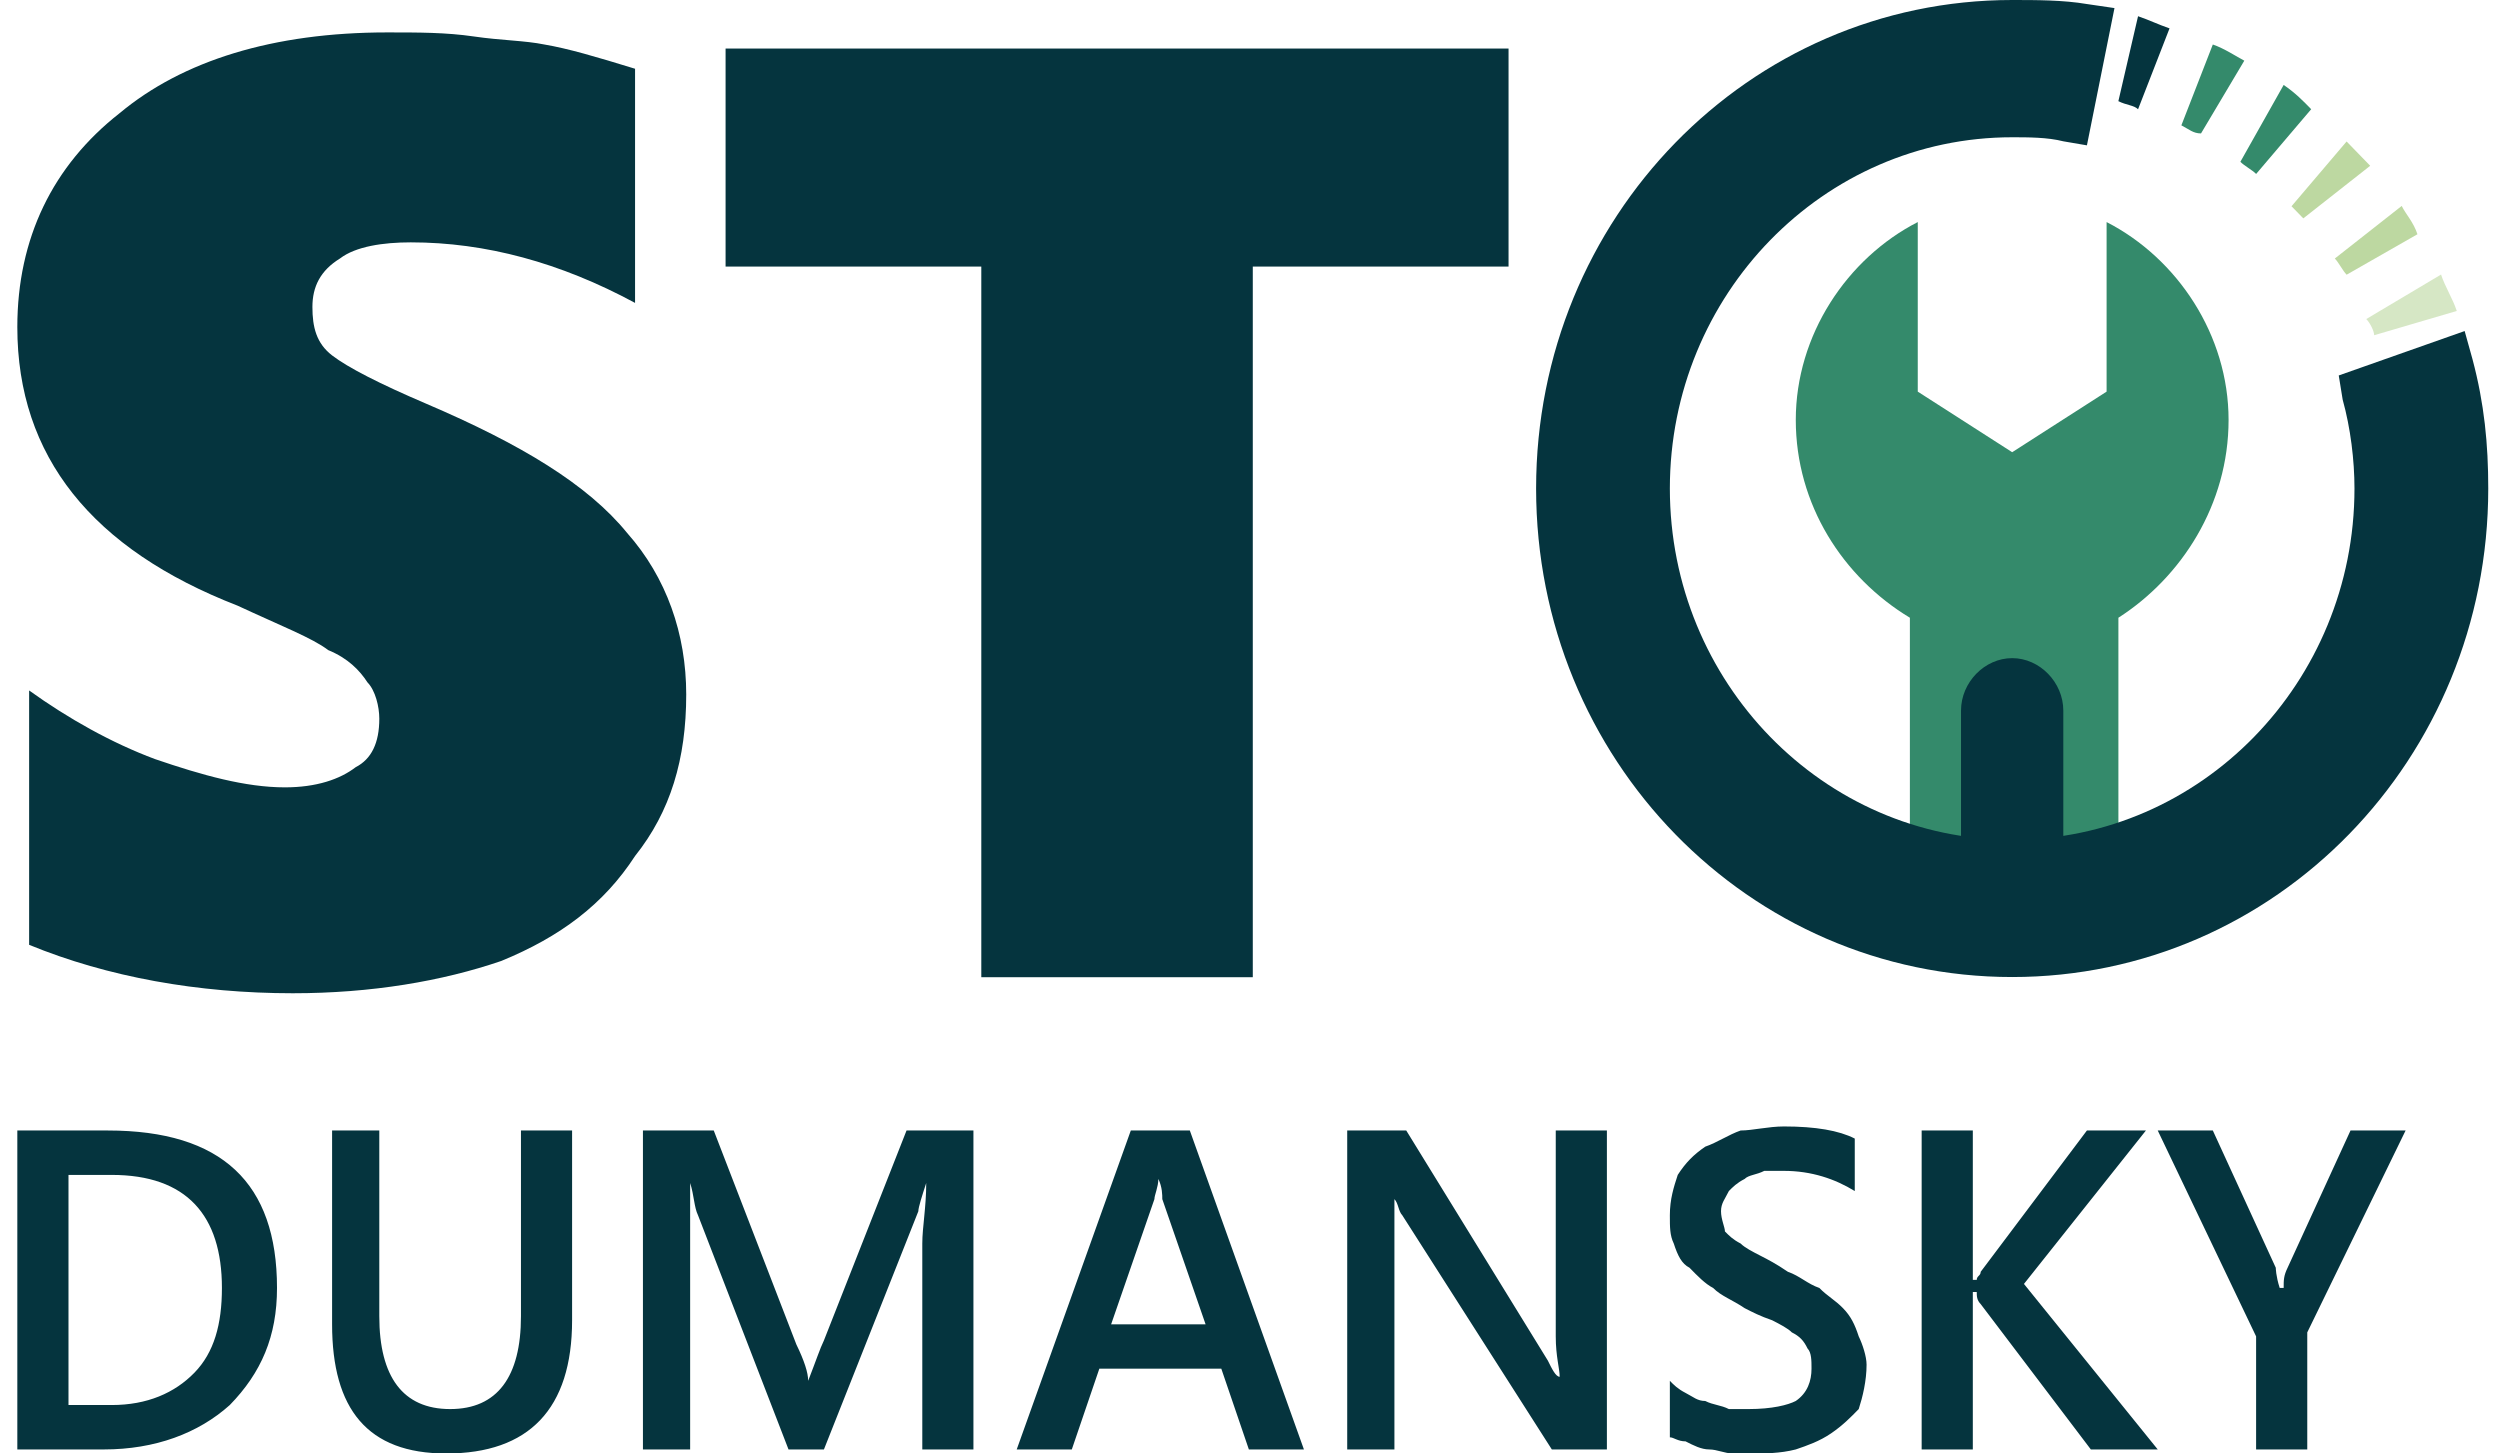 <svg width="86" height="50" viewBox="0 0 86 50" fill="none" xmlns="http://www.w3.org/2000/svg">
<path d="M0.596 49.861V38.889H3.709C7.634 38.889 9.529 40.695 9.529 44.306C9.529 45.972 8.988 47.222 7.905 48.333C6.822 49.306 5.333 49.861 3.574 49.861H0.596ZM2.356 40.417V48.333H3.845C5.063 48.333 6.01 47.917 6.687 47.222C7.364 46.528 7.634 45.556 7.634 44.306C7.634 41.806 6.416 40.417 3.845 40.417H2.356ZM19.68 45.417C19.68 48.472 18.192 50 15.349 50C12.642 50 11.424 48.472 11.424 45.556V38.889H13.048V45.278C13.048 47.361 13.86 48.472 15.485 48.472C17.109 48.472 17.921 47.361 17.921 45.278V38.889H19.68V45.417ZM33.486 49.861H31.727V42.778C31.727 42.222 31.862 41.528 31.862 40.695C31.727 41.111 31.591 41.528 31.591 41.667L28.343 49.861H27.125L24.012 41.806C23.876 41.528 23.876 41.111 23.741 40.695C23.741 41.111 23.741 41.806 23.741 42.778V49.861H22.117V38.889H24.553L27.395 46.25C27.666 46.806 27.801 47.222 27.801 47.5C28.072 46.806 28.207 46.389 28.343 46.111L31.185 38.889H33.486V49.861ZM44.855 49.861H42.961L42.013 47.083H37.817L36.87 49.861H34.975L38.9 38.889H40.93L44.855 49.861ZM41.472 45.556L39.983 41.25C39.983 41.111 39.983 40.834 39.847 40.556C39.847 40.834 39.712 41.111 39.712 41.25L38.223 45.556H41.472ZM55.277 49.861H53.383L48.239 41.806C48.104 41.667 48.104 41.389 47.968 41.25C47.968 41.389 47.968 41.945 47.968 42.639V49.861H46.344V38.889H48.375L53.247 46.806C53.383 47.083 53.518 47.361 53.653 47.361C53.653 47.083 53.518 46.667 53.518 45.972V38.889H55.277V49.861ZM57.443 49.444V47.5C57.578 47.639 57.714 47.778 57.984 47.917C58.255 48.056 58.39 48.194 58.661 48.194C58.932 48.333 59.203 48.333 59.473 48.472C59.744 48.472 59.879 48.472 60.15 48.472C60.962 48.472 61.504 48.333 61.774 48.194C62.18 47.917 62.316 47.5 62.316 47.083C62.316 46.806 62.316 46.528 62.18 46.389C62.045 46.111 61.91 45.972 61.639 45.834C61.504 45.695 61.233 45.556 60.962 45.417C60.556 45.278 60.285 45.139 60.015 45C59.609 44.722 59.203 44.584 58.932 44.306C58.661 44.167 58.39 43.889 58.12 43.611C57.849 43.472 57.714 43.195 57.578 42.778C57.443 42.5 57.443 42.222 57.443 41.806C57.443 41.25 57.578 40.834 57.714 40.417C57.984 40 58.255 39.722 58.661 39.445C59.067 39.306 59.473 39.028 59.879 38.889C60.285 38.889 60.827 38.75 61.368 38.75C62.451 38.75 63.263 38.889 63.804 39.167V40.972C63.128 40.556 62.316 40.278 61.368 40.278C61.097 40.278 60.962 40.278 60.691 40.278C60.421 40.417 60.15 40.417 60.015 40.556C59.744 40.695 59.609 40.834 59.473 40.972C59.338 41.25 59.203 41.389 59.203 41.667C59.203 41.945 59.338 42.222 59.338 42.361C59.473 42.5 59.609 42.639 59.879 42.778C60.015 42.917 60.285 43.056 60.556 43.195C60.827 43.334 61.097 43.472 61.504 43.75C61.91 43.889 62.18 44.167 62.586 44.306C62.857 44.584 63.128 44.722 63.398 45C63.669 45.278 63.804 45.556 63.94 45.972C64.075 46.25 64.21 46.667 64.21 46.944C64.21 47.5 64.075 48.056 63.94 48.472C63.669 48.75 63.398 49.028 62.992 49.306C62.586 49.583 62.18 49.722 61.774 49.861C61.233 50 60.691 50 60.285 50C60.015 50 59.879 50 59.609 50C59.338 50 59.067 49.861 58.797 49.861C58.526 49.861 58.255 49.722 57.984 49.583C57.714 49.583 57.578 49.444 57.443 49.444ZM74.226 49.861H71.925L68.136 44.861C68 44.722 68 44.584 68 44.445H67.865V49.861H66.105V38.889H67.865V44.028H68C68 43.889 68.136 43.889 68.136 43.75L71.79 38.889H73.82L69.624 44.167L74.226 49.861ZM82.753 38.889L79.37 45.834V49.861H77.61V45.972L74.226 38.889H76.121L78.287 43.611C78.287 43.611 78.287 43.889 78.422 44.306H78.558C78.558 44.028 78.558 43.889 78.693 43.611L80.858 38.889H82.753Z" fill="#05343E"/>
<path d="M23.606 23.891C23.606 26.113 23.064 27.919 21.846 29.446C20.763 31.113 19.274 32.224 17.244 33.057C15.214 33.752 12.778 34.168 10.071 34.168C6.822 34.168 3.709 33.613 1.002 32.502V23.752C2.356 24.724 3.845 25.558 5.333 26.113C6.958 26.669 8.446 27.085 9.8 27.085C10.883 27.085 11.695 26.808 12.236 26.391C12.778 26.113 13.048 25.558 13.048 24.724C13.048 24.308 12.913 23.752 12.642 23.475C12.372 23.058 11.966 22.641 11.289 22.363C10.747 21.947 9.665 21.53 8.176 20.836C3.168 18.892 0.596 15.697 0.596 11.253C0.596 8.198 1.814 5.698 4.115 3.893C6.281 2.087 9.394 1.115 13.319 1.115C14.402 1.115 15.349 1.115 16.297 1.254C17.244 1.393 18.056 1.393 18.733 1.532C19.545 1.671 20.493 1.949 21.846 2.365V10.42C19.274 9.031 16.703 8.337 14.131 8.337C13.184 8.337 12.236 8.476 11.695 8.892C11.018 9.309 10.747 9.865 10.747 10.559C10.747 11.253 10.883 11.809 11.424 12.226C11.966 12.642 13.048 13.198 14.672 13.892C17.921 15.281 20.222 16.67 21.575 18.336C22.929 19.864 23.606 21.808 23.606 23.891Z" fill="#05343E"/>
<path d="M43.096 9.17V33.616H33.757V9.17H24.96V1.67H51.894V9.17H43.096Z" fill="#05343E"/>
<path d="M79.234 7.512L81.535 5.703C81.264 5.424 80.994 5.146 80.723 4.867L78.828 7.095C78.963 7.234 79.099 7.373 79.234 7.512Z" fill="#BDD8A1"/>
<path d="M80.724 9.45L83.16 8.058C83.025 7.641 82.754 7.362 82.619 7.084L80.318 8.893C80.453 9.032 80.588 9.311 80.724 9.45Z" fill="#BDD8A1"/>
<path d="M75.715 4.59L77.204 2.087C76.933 1.948 76.527 1.67 76.121 1.531L75.039 4.312C75.309 4.451 75.445 4.59 75.715 4.59Z" fill="#348A6B"/>
<path d="M77.611 5.984L79.505 3.757C79.235 3.478 78.964 3.2 78.558 2.922L77.069 5.566C77.204 5.705 77.475 5.845 77.611 5.984Z" fill="#348A6B"/>
<path d="M81.4 10.975C81.535 11.114 81.671 11.393 81.671 11.532L84.513 10.697C84.378 10.279 84.107 9.861 83.972 9.444L81.4 10.975Z" fill="#D6E7C5"/>
<path d="M72.872 3.48C73.143 3.619 73.414 3.619 73.549 3.759L74.632 0.976C74.226 0.837 73.955 0.697 73.549 0.558L72.872 3.48Z" fill="#05343E"/>
<path d="M72.467 7.639C74.903 8.889 76.663 11.528 76.663 14.445C76.663 17.361 75.039 19.862 72.873 21.25V31.112C71.79 30.834 70.708 30.695 69.49 30.695C68.136 30.695 66.918 30.834 65.7 31.251V21.25C63.399 19.862 61.775 17.361 61.775 14.445C61.775 11.528 63.534 8.889 65.971 7.639V13.472L69.219 15.556L72.467 13.472V7.639Z" fill="#348A6B"/>
<path d="M80.453 12.916L84.784 11.388L85.055 12.361C85.461 13.888 85.596 15.277 85.596 16.805C85.596 26.11 78.287 33.61 69.219 33.61C60.15 33.61 52.842 26.11 52.842 16.805C52.842 7.5 60.15 0 69.219 0C70.031 0 70.978 0 71.79 0.139L72.738 0.278L71.79 5L70.978 4.861C70.437 4.722 69.76 4.722 69.219 4.722C62.722 4.722 57.443 10.138 57.443 16.805C57.443 23.471 62.722 28.888 69.219 28.888C75.716 28.888 80.994 23.471 80.994 16.805C80.994 15.833 80.859 14.722 80.588 13.749L80.453 12.916Z" fill="#05343E"/>
<path d="M69.49 30.695C70.031 30.695 70.437 30.695 70.978 30.695V24.445C70.978 23.473 70.166 22.64 69.219 22.64C68.271 22.64 67.459 23.473 67.459 24.445V30.834C68.136 30.695 68.813 30.695 69.49 30.695Z" fill="#05343E"/>
</svg>
